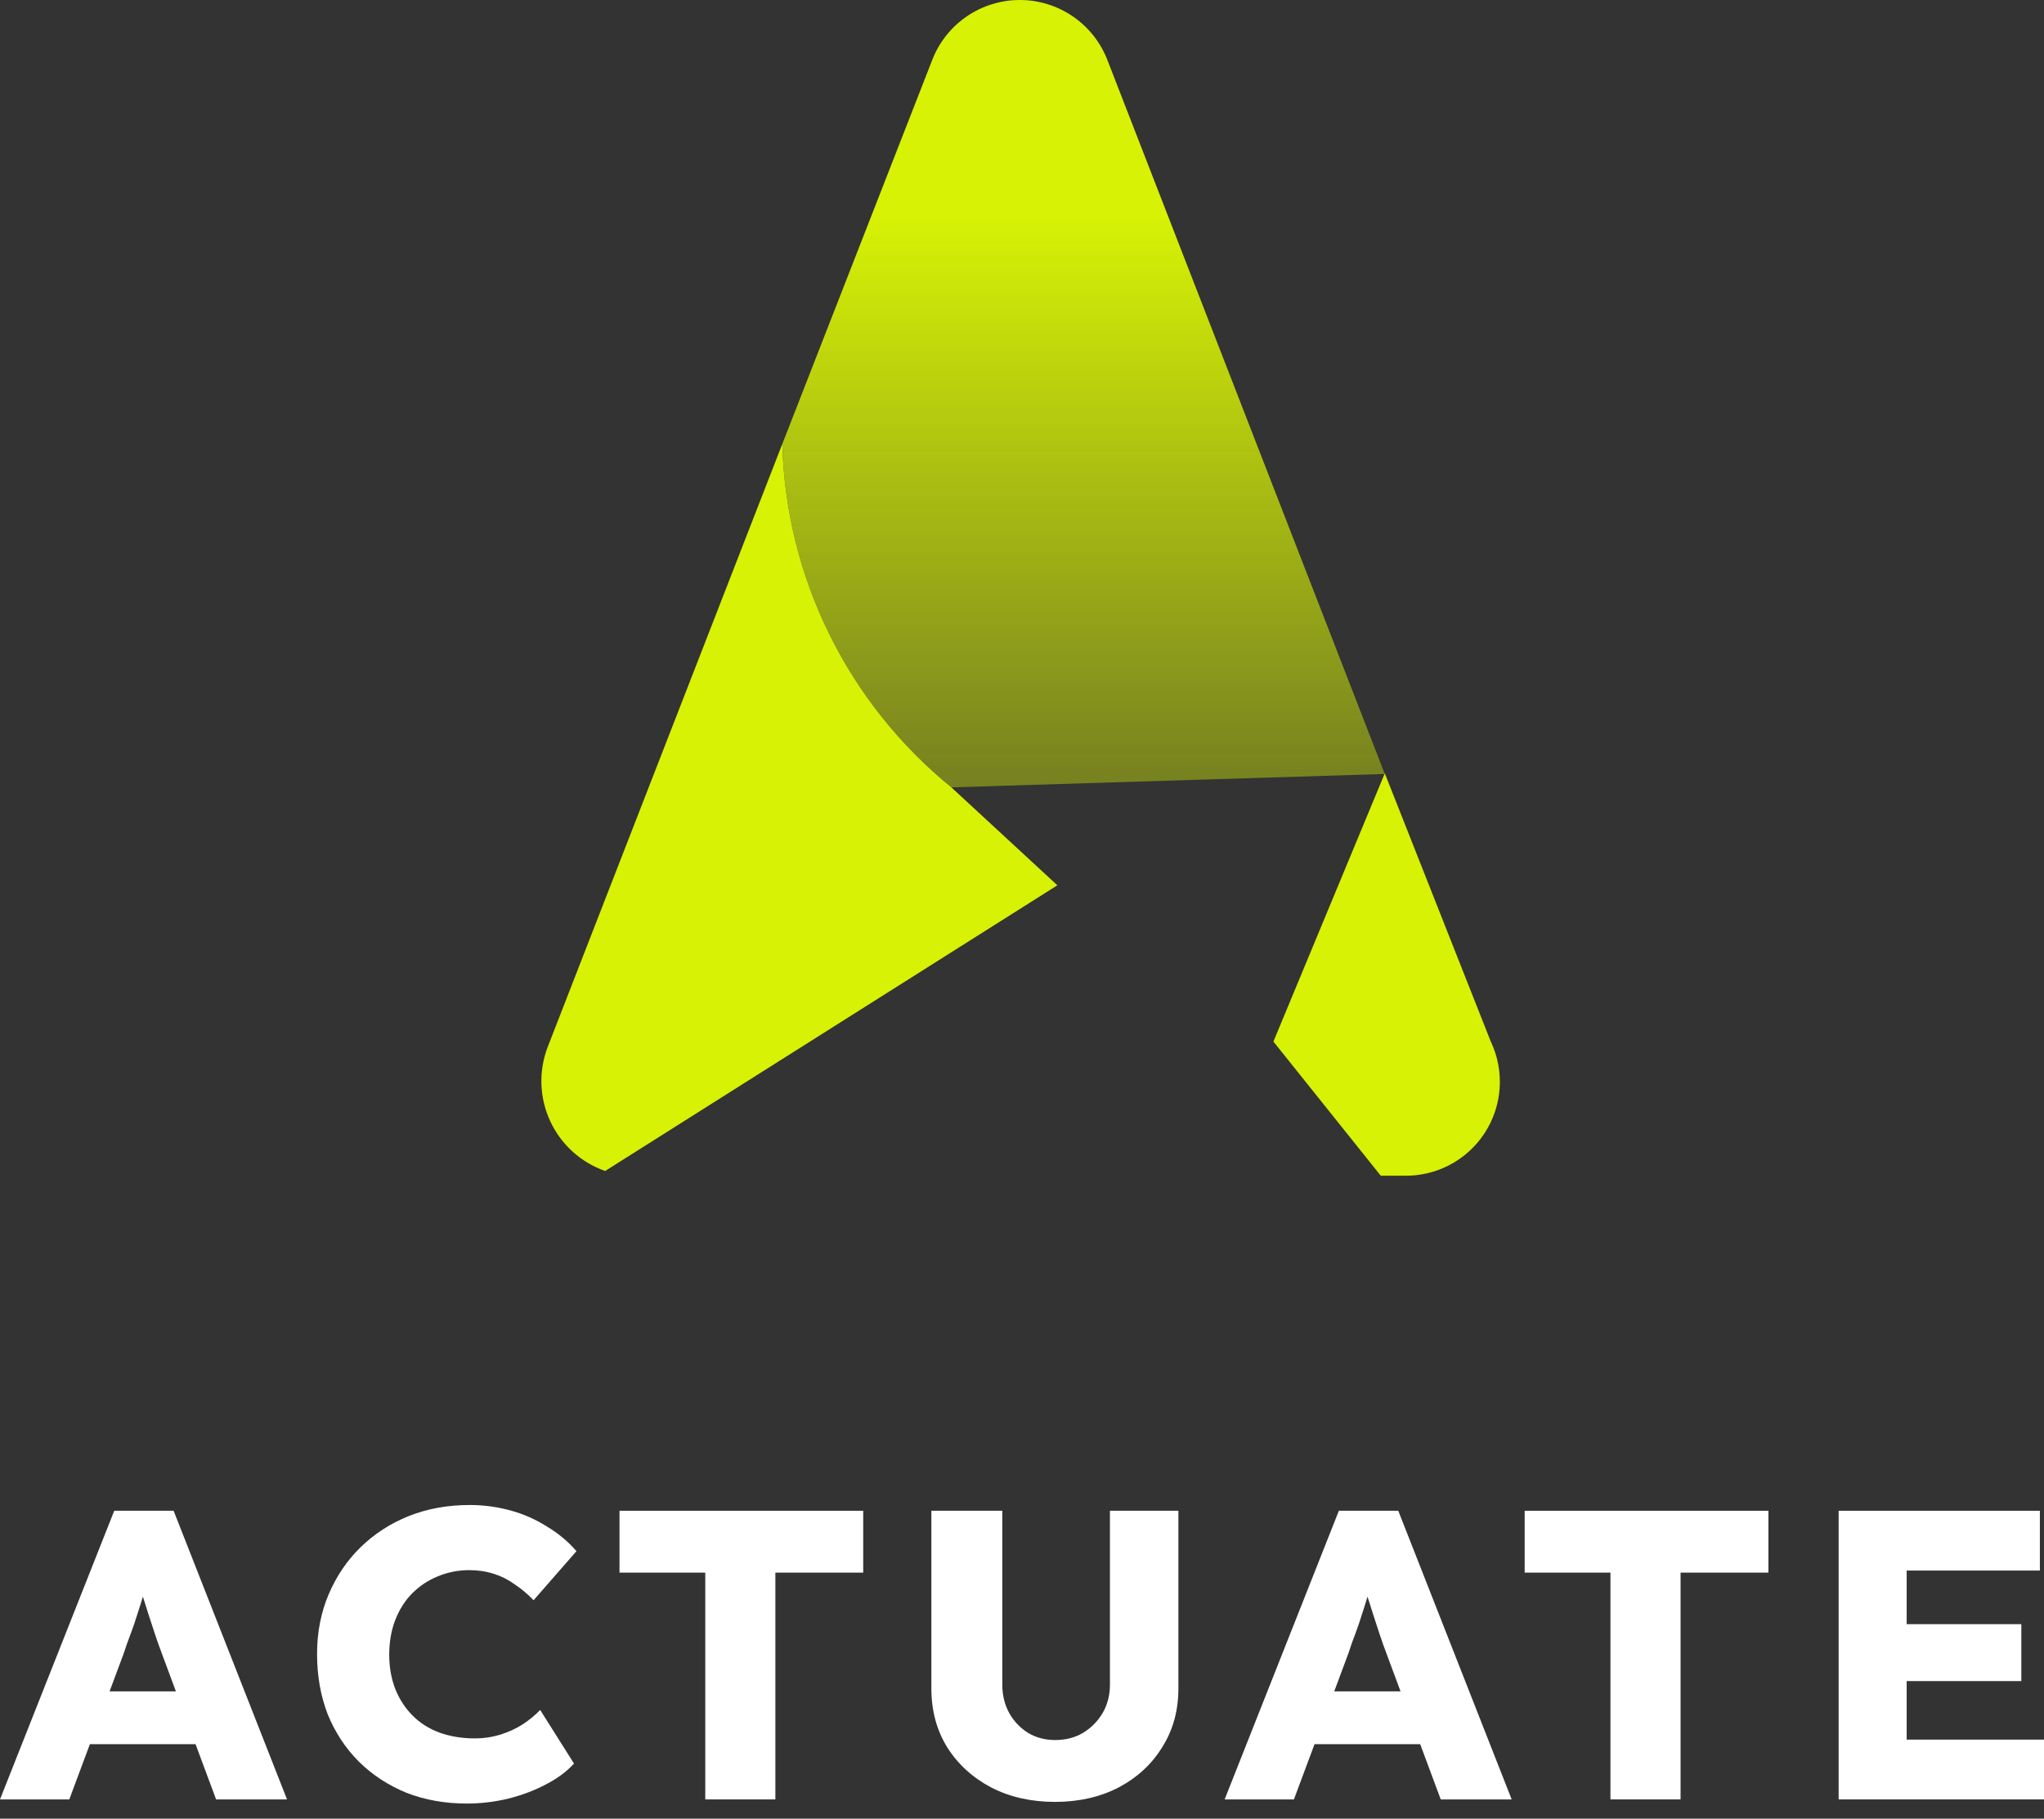 <svg width="118" height="105" viewBox="0 0 118 105" fill="none" xmlns="http://www.w3.org/2000/svg">
<rect x="0" y="0" width="118" height="105" fill="#333333" stroke="none"/>
<path d="M0 103.889L6.595 87.224H10.023L16.57 103.889H12.475L9.333 95.438C9.206 95.104 9.079 94.747 8.952 94.366C8.825 93.985 8.698 93.597 8.571 93.2C8.444 92.787 8.317 92.39 8.19 92.009C8.079 91.612 7.984 91.248 7.904 90.914L8.618 90.89C8.523 91.287 8.412 91.676 8.285 92.057C8.174 92.438 8.055 92.819 7.928 93.2C7.817 93.565 7.69 93.938 7.547 94.319C7.404 94.684 7.269 95.065 7.142 95.462L4 103.889H0ZM3.143 100.699L4.404 97.652H12.071L13.309 100.699H3.143Z" fill="white"/>
<path d="M26.946 104.128C25.692 104.128 24.533 103.921 23.47 103.509C22.422 103.08 21.51 102.485 20.732 101.723C19.954 100.945 19.351 100.033 18.923 98.985C18.51 97.922 18.304 96.755 18.304 95.485C18.304 94.247 18.526 93.105 18.97 92.057C19.415 91.009 20.026 90.105 20.803 89.343C21.597 88.565 22.526 87.962 23.589 87.533C24.668 87.105 25.843 86.891 27.113 86.891C27.906 86.891 28.684 86.994 29.446 87.2C30.208 87.406 30.914 87.716 31.565 88.129C32.231 88.525 32.803 89.002 33.279 89.557L30.803 92.39C30.47 92.041 30.112 91.74 29.731 91.486C29.366 91.216 28.962 91.009 28.517 90.867C28.073 90.724 27.597 90.652 27.089 90.652C26.454 90.652 25.851 90.771 25.279 91.009C24.724 91.232 24.232 91.557 23.803 91.986C23.391 92.398 23.065 92.906 22.827 93.509C22.589 94.112 22.47 94.787 22.47 95.533C22.47 96.263 22.589 96.93 22.827 97.533C23.065 98.12 23.398 98.628 23.827 99.056C24.256 99.485 24.771 99.81 25.375 100.033C25.994 100.255 26.676 100.366 27.422 100.366C27.93 100.366 28.414 100.294 28.874 100.152C29.335 100.009 29.755 99.818 30.136 99.58C30.533 99.326 30.882 99.041 31.184 98.723L33.136 101.818C32.739 102.263 32.208 102.659 31.541 103.009C30.89 103.358 30.16 103.636 29.351 103.842C28.557 104.032 27.755 104.128 26.946 104.128Z" fill="white"/>
<path d="M40.715 103.889V90.795H35.763V87.224H49.833V90.795H44.762V103.889H40.715Z" fill="white"/>
<path d="M60.91 104.032C59.53 104.032 58.3 103.755 57.22 103.199C56.141 102.628 55.292 101.85 54.673 100.866C54.07 99.882 53.768 98.755 53.768 97.485V87.224H57.863V97.271C57.863 97.874 57.998 98.422 58.268 98.914C58.538 99.39 58.903 99.771 59.363 100.056C59.823 100.326 60.339 100.461 60.91 100.461C61.514 100.461 62.045 100.326 62.506 100.056C62.982 99.771 63.363 99.39 63.648 98.914C63.934 98.422 64.077 97.874 64.077 97.271V87.224H68.029V97.485C68.029 98.755 67.72 99.882 67.1 100.866C66.497 101.85 65.656 102.628 64.577 103.199C63.498 103.755 62.276 104.032 60.91 104.032Z" fill="white"/>
<path d="M70.698 103.889L77.293 87.224H80.722L87.269 103.889H83.174L80.031 95.438C79.904 95.104 79.777 94.747 79.65 94.366C79.523 93.985 79.396 93.597 79.269 93.2C79.142 92.787 79.015 92.39 78.888 92.009C78.777 91.612 78.682 91.248 78.603 90.914L79.317 90.89C79.222 91.287 79.111 91.676 78.984 92.057C78.872 92.438 78.753 92.819 78.626 93.2C78.515 93.565 78.388 93.938 78.245 94.319C78.103 94.684 77.968 95.065 77.841 95.462L74.698 103.889H70.698ZM73.841 100.699L75.103 97.652H82.769L84.007 100.699H73.841Z" fill="white"/>
<path d="M92.971 103.889V90.795H88.019V87.224H102.09V90.795H97.019V103.889H92.971Z" fill="white"/>
<path d="M106.144 103.889V87.224H117.762V90.676H110.072V100.437H118V103.889H106.144ZM108.048 97.057V93.771H116.691V97.057H108.048Z" fill="white"/>
<path d="M79.944 44.685L54.922 45.459C51.964 43.052 49.56 40.034 47.875 36.613C46.191 33.191 45.265 29.446 45.162 25.634L53.838 3.409C54.24 2.403 54.935 1.54 55.832 0.932C56.73 0.325 57.789 0 58.873 0C59.957 0 61.016 0.325 61.914 0.932C62.811 1.54 63.506 2.403 63.908 3.409L79.944 44.685Z" fill="url(#paint0_linear_613_390)"/>
<path d="M81.028 67.879H79.711L73.514 60.135L79.944 44.647L86.063 60.135C86.461 60.971 86.637 61.896 86.575 62.82C86.514 63.744 86.216 64.637 85.711 65.414C85.206 66.19 84.511 66.825 83.691 67.256C82.871 67.688 81.954 67.902 81.028 67.879Z" fill="#D7F205"/>
<path d="M61.042 51.112L34.936 67.606C34.244 67.364 33.608 66.987 33.064 66.495C32.521 66.004 32.081 65.409 31.771 64.745C31.46 64.081 31.286 63.362 31.257 62.63C31.229 61.898 31.347 61.168 31.605 60.482L45.161 25.634C45.265 29.446 46.19 33.191 47.875 36.612C49.559 40.034 51.963 43.051 54.922 45.459L61.042 51.112Z" fill="#D7F205"/>
<defs>
<linearGradient id="paint0_linear_613_390" x1="62.553" y1="12.505" x2="62.553" y2="67.893" gradientUnits="userSpaceOnUse">
<stop stop-color="#D7F205"/>
<stop offset="1" stop-color="#D7F205" stop-opacity="0"/>
</linearGradient>
</defs>
</svg>
